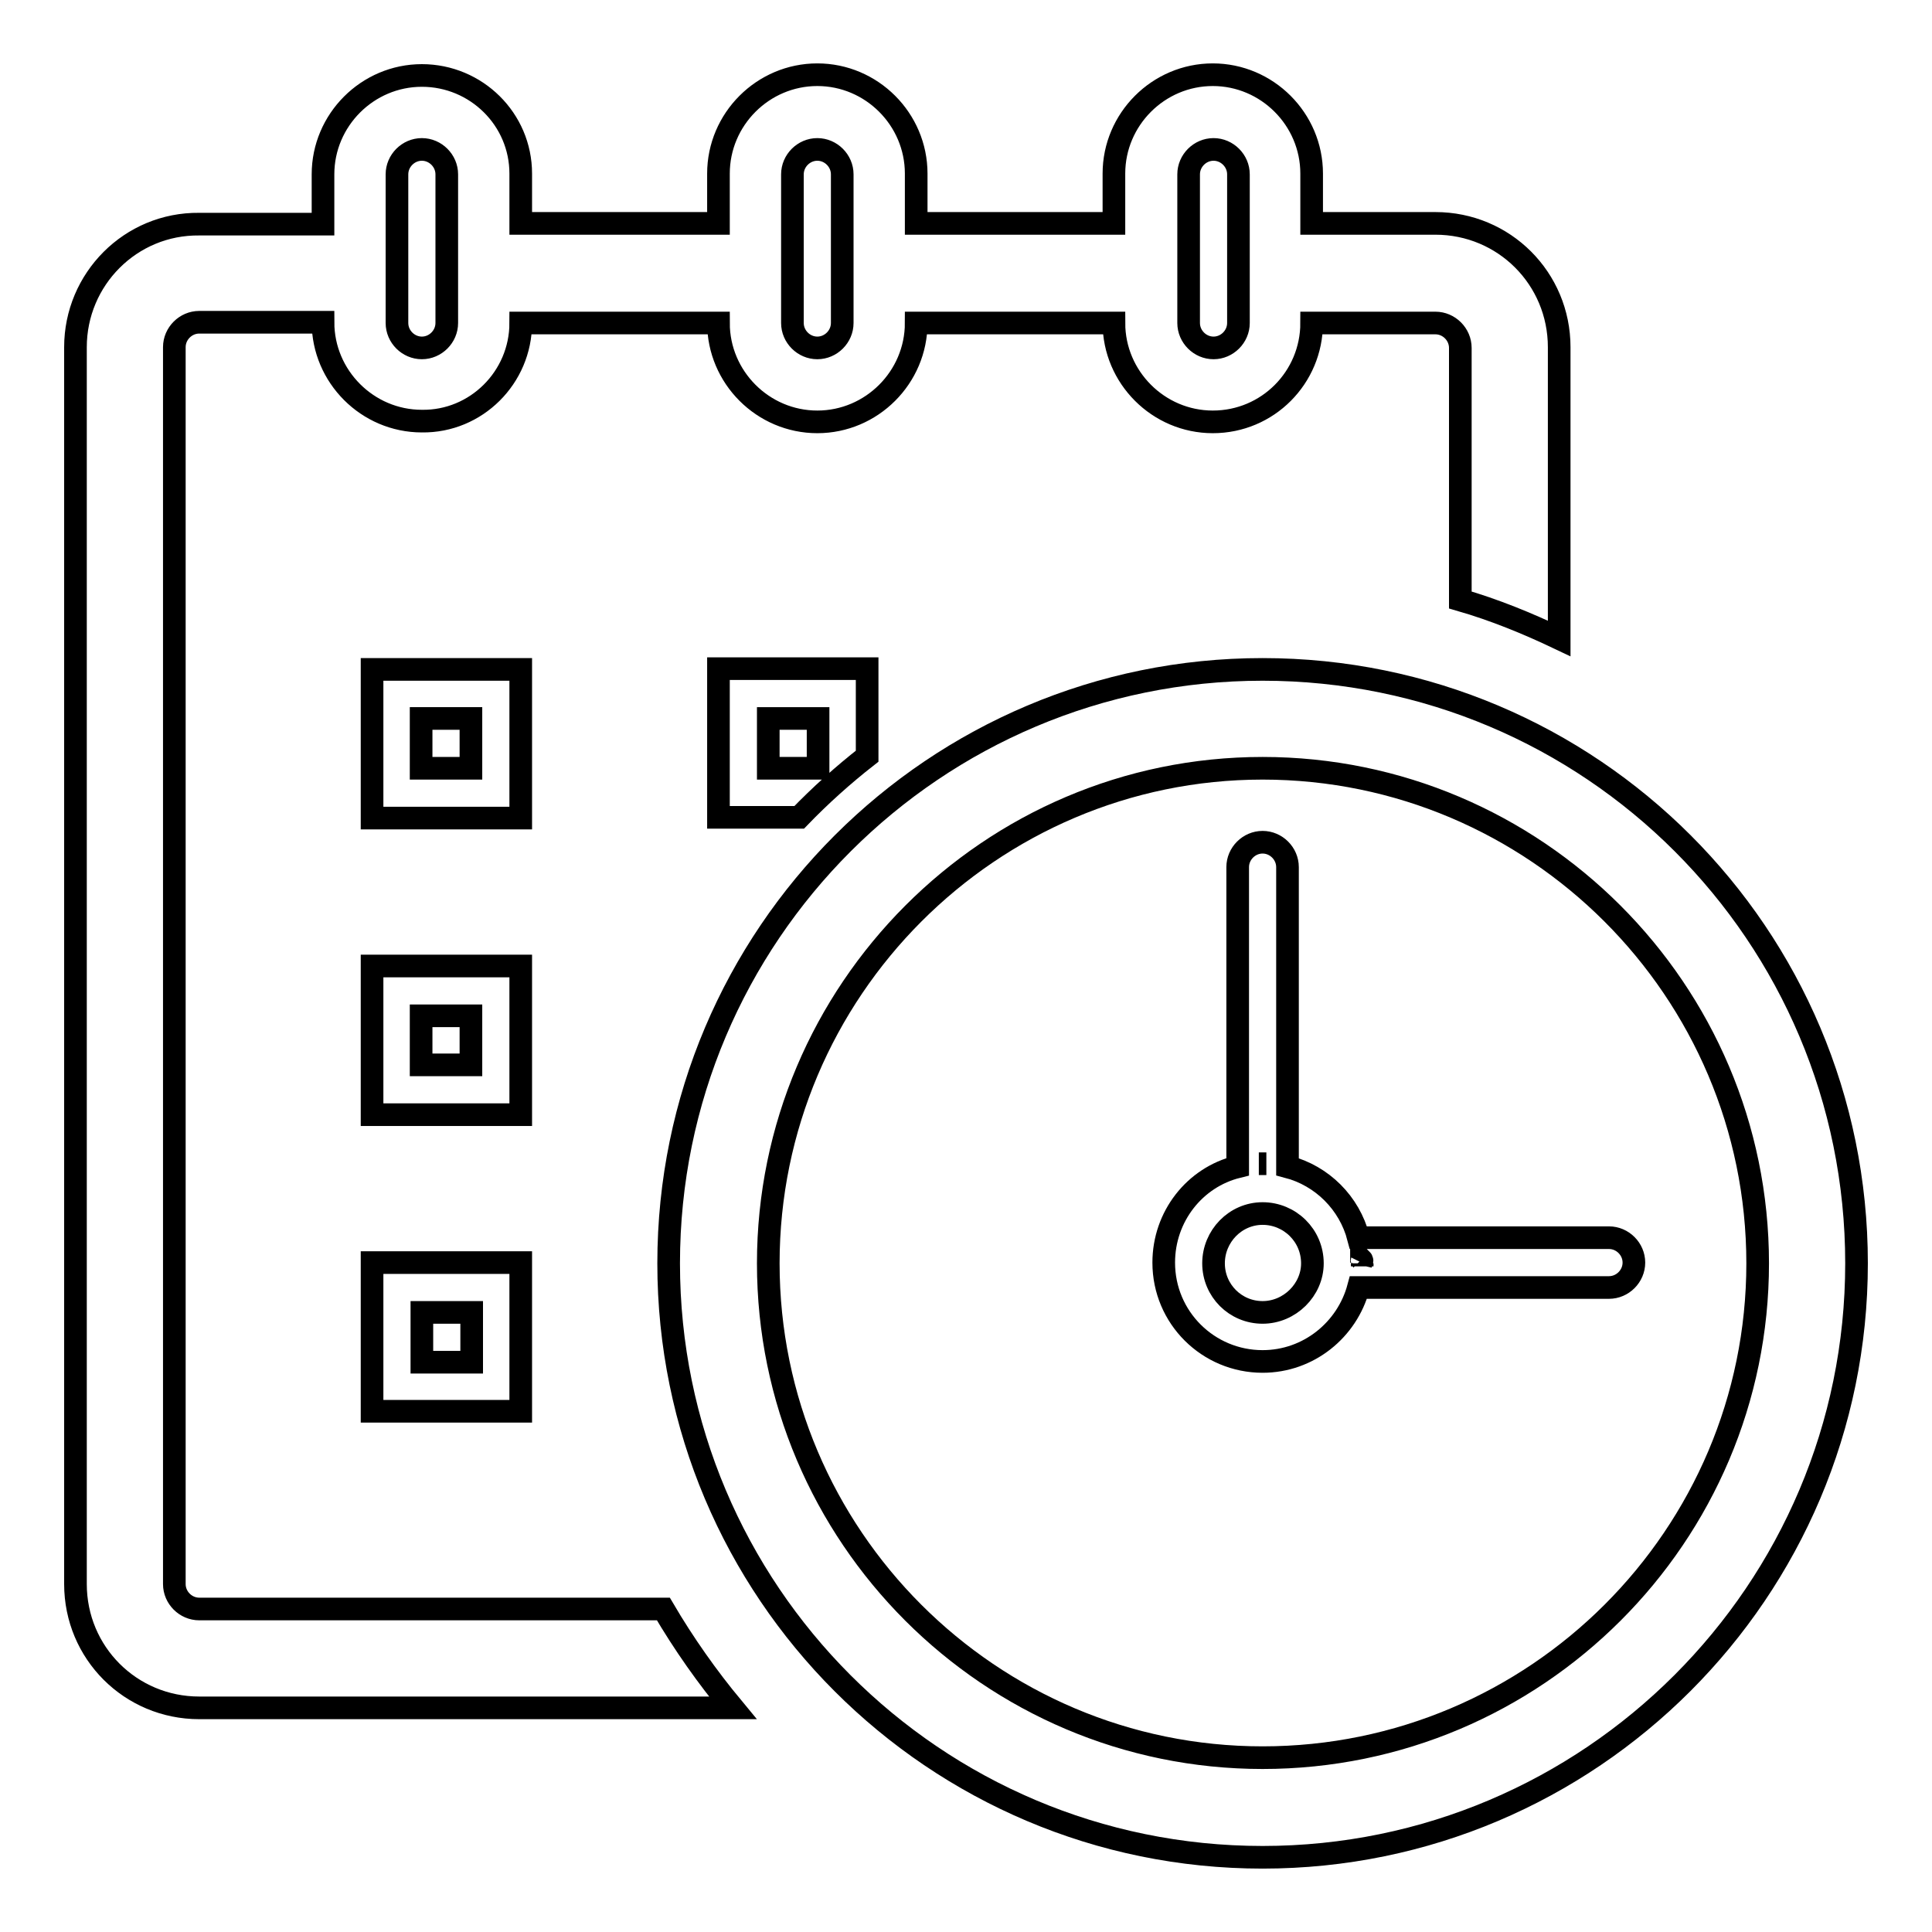 <?xml version="1.0" encoding="utf-8"?>
<!-- Svg Vector Icons : http://www.onlinewebfonts.com/icon -->
<!DOCTYPE svg PUBLIC "-//W3C//DTD SVG 1.1//EN" "http://www.w3.org/Graphics/SVG/1.1/DTD/svg11.dtd">
<svg version="1.1" xmlns="http://www.w3.org/2000/svg" xmlns:xlink="http://www.w3.org/1999/xlink" x="0px" y="0px" viewBox="0 0 256 256" enable-background="new 0 0 256 256" xml:space="preserve">
<g><g><path stroke-width="3" fill-opacity="0" stroke="#000000"  d="M167.3,88.7c-43.4,0-78.7,35.2-78.7,78.7c0,43.4,35.2,78.7,78.7,78.7c43.4,0,78.7-35.3,78.7-78.7C246,123.9,210.8,88.7,167.3,88.7z M167.3,232.9c-36.1,0-65.5-29.4-65.5-65.5c0-36.1,29.4-65.6,65.5-65.6c36.1,0,65.6,29.4,65.6,65.6C232.9,203.5,203.5,232.9,167.3,232.9z"/><path stroke-width="3" fill-opacity="0" stroke="#000000"  d="M69,88.7L69,88.7H49.3v19.7H69V88.7z M62.4,101.8h-6.6v-6.6h6.6V101.8z"/><path stroke-width="3" fill-opacity="0" stroke="#000000"  d="M69,128L69,128H49.3v19.7H69V128z M62.4,141.1h-6.6v-6.5h6.6V141.1z"/><path stroke-width="3" fill-opacity="0" stroke="#000000"  d="M49.3,187H69v-19.7l0,0H49.3V187z M55.9,173.9h6.6v6.6h-6.6V173.9z"/><path stroke-width="3" fill-opacity="0" stroke="#000000"  d="M95.2,108.3h10.7c2.8-2.9,5.8-5.6,9-8.1V88.6H95.2L95.2,108.3L95.2,108.3z M101.8,95.2L101.8,95.2h6.6v6.6h-6.6V95.2z"/><path stroke-width="3" fill-opacity="0" stroke="#000000"  d="M213.2,164H180c-1.2-4.6-4.8-8.2-9.4-9.4v-39.7c0-1.8-1.5-3.3-3.3-3.3s-3.3,1.5-3.3,3.3v39.7c-5.7,1.4-9.8,6.6-9.8,12.7c0,7.3,5.9,13.1,13.1,13.1c6.1,0,11.2-4.2,12.7-9.8h33.2c1.8,0,3.3-1.5,3.3-3.3S215,164,213.2,164z M167.3,154.2c0.2,0,0.3,0,0.5,0C167.7,154.2,167.5,154.2,167.3,154.2c-0.2,0-0.3,0-0.5,0C167,154.2,167.2,154.2,167.3,154.2z M167.3,173.9c-3.6,0-6.5-2.9-6.5-6.5c0-3.6,2.9-6.6,6.5-6.6c3.6,0,6.6,2.9,6.6,6.6C173.9,170.9,170.9,173.9,167.3,173.9z M180.5,167.4c0,0.1,0,0.3,0,0.4C180.5,167.6,180.5,167.5,180.5,167.4z M180.4,166.9c0,0.1,0,0.3,0,0.4C180.5,167.1,180.5,167,180.4,166.9z"/><path stroke-width="3" fill-opacity="0" stroke="#000000"  d="M26.4,213.2L26.4,213.2c-1.8,0-3.3-1.5-3.3-3.3V46c0-1.8,1.5-3.3,3.3-3.3h16.4c0,7.2,5.9,13.1,13.1,13.1C63.1,55.9,69,50,69,42.8h26.2c0,7.2,5.9,13.1,13.1,13.1c7.2,0,13.1-5.9,13.1-13.1h26.2c0,7.2,5.9,13.1,13.1,13.1c7.3,0,13.1-5.9,13.1-13.1h16.4c1.8,0,3.3,1.5,3.3,3.3v33.4c4.5,1.3,8.9,3.1,13.1,5.1V46c0-9.1-7.3-16.4-16.4-16.4h-16.4v-6.6c0-7.2-5.9-13.1-13.1-13.1c-7.2,0-13.1,5.9-13.1,13.1v6.6h-26.2v-6.6c0-7.2-5.9-13.1-13.1-13.1c-7.2,0-13.1,5.9-13.1,13.1v6.6H69v-6.6C69,15.8,63.1,10,55.9,10c-7.2,0-13.1,5.9-13.1,13.1v6.6H26.4C17.3,29.6,10,37,10,46v163.9c0,9.1,7.3,16.4,16.4,16.4h70.7c-3.4-4.1-6.5-8.5-9.2-13.1L26.4,213.2L26.4,213.2z M157.5,23.1c0-1.8,1.5-3.3,3.3-3.3c1.8,0,3.3,1.5,3.3,3.3v19.7c0,1.8-1.5,3.3-3.3,3.3c-1.8,0-3.3-1.5-3.3-3.3V23.1z M105,23.1c0-1.8,1.5-3.3,3.3-3.3c1.8,0,3.3,1.5,3.3,3.3v19.7c0,1.8-1.5,3.3-3.3,3.3c-1.8,0-3.3-1.5-3.3-3.3V23.1z M52.6,23.1c0-1.8,1.5-3.3,3.3-3.3s3.3,1.5,3.3,3.3v19.7c0,1.8-1.5,3.3-3.3,3.3s-3.3-1.5-3.3-3.3V23.1z"/></g></g>
</svg>